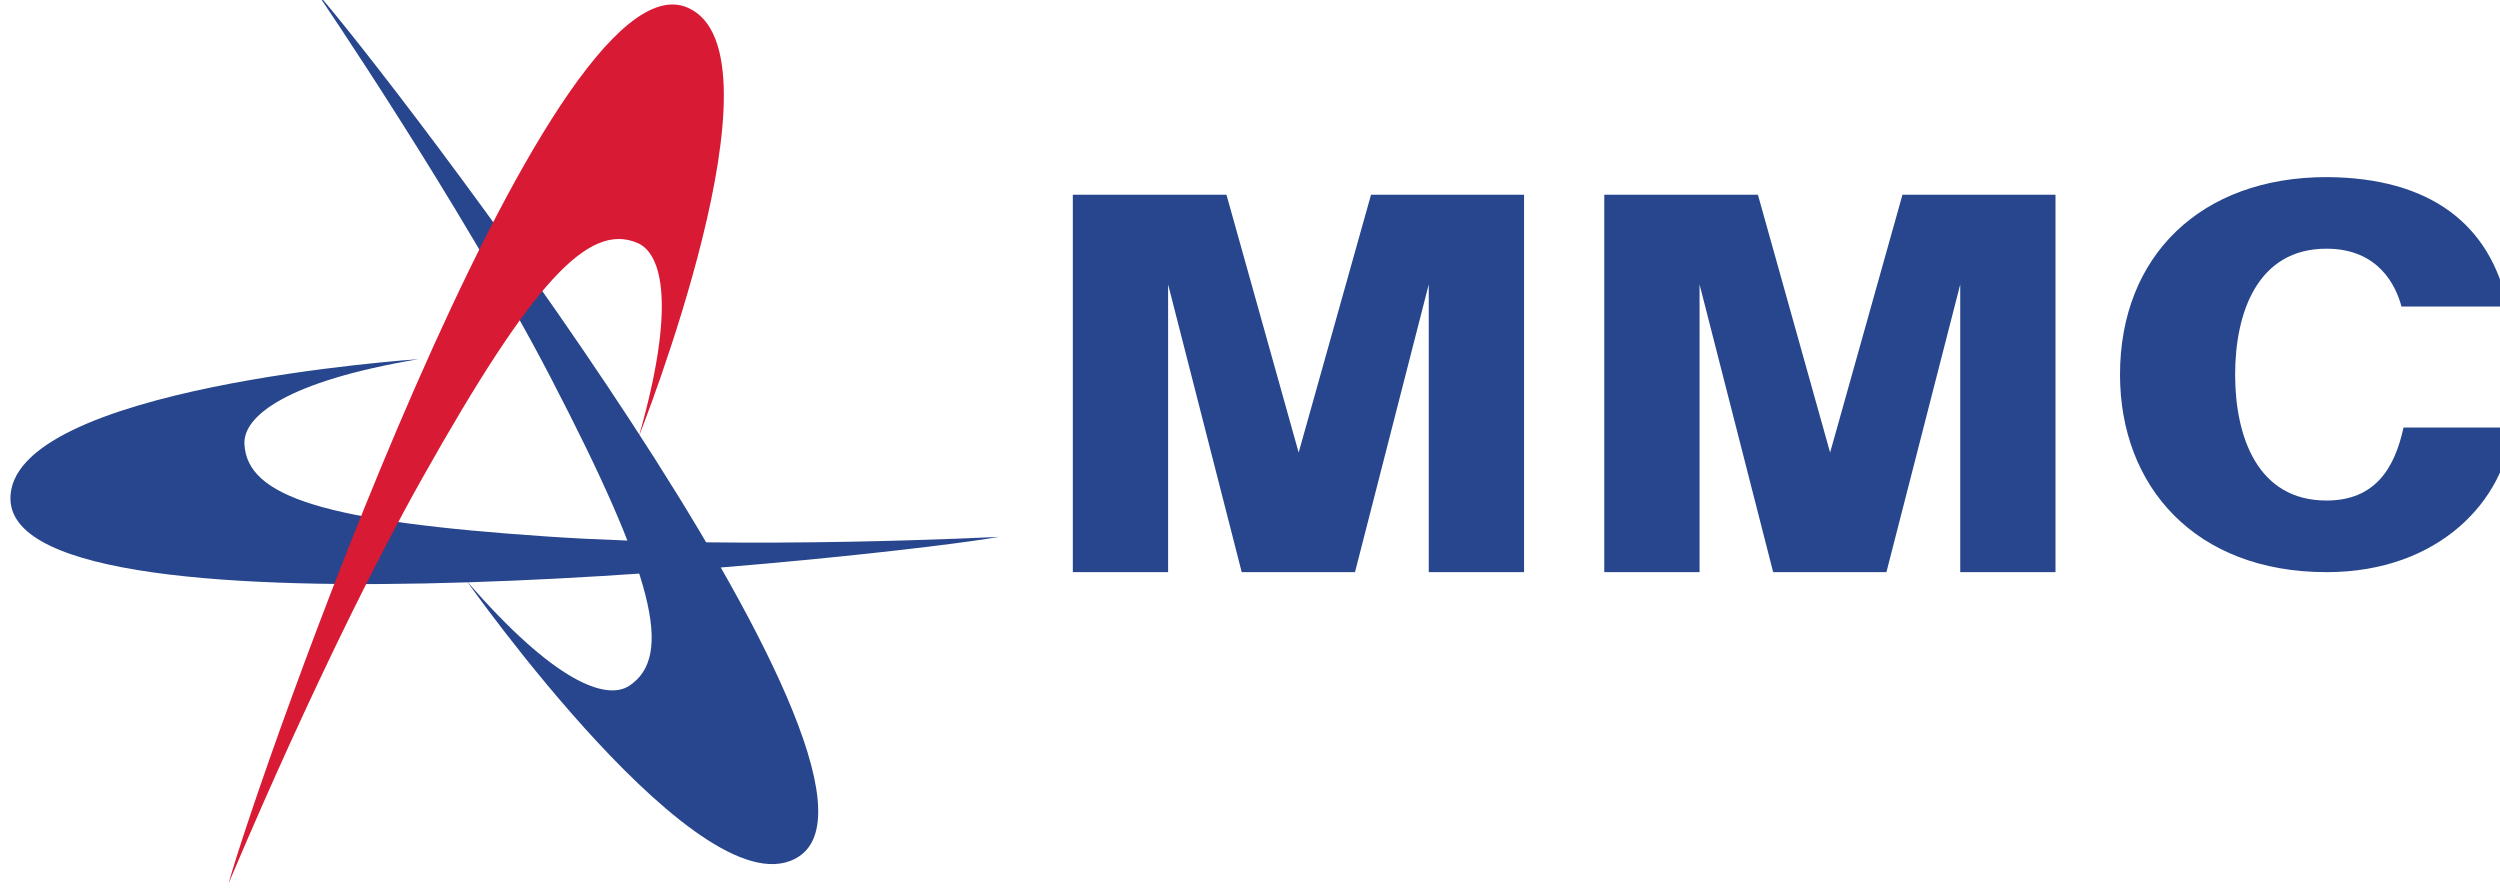 <?xml version="1.0" encoding="UTF-8" standalone="no"?>
<!-- Created with Inkscape (http://www.inkscape.org/) -->

<svg
   xmlns:dc="http://purl.org/dc/elements/1.1/"
   xmlns:cc="http://creativecommons.org/ns#"
   xmlns:rdf="http://www.w3.org/1999/02/22-rdf-syntax-ns#"
   xmlns:svg="http://www.w3.org/2000/svg"
   xmlns="http://www.w3.org/2000/svg"
   xmlns:sodipodi="http://sodipodi.sourceforge.net/DTD/sodipodi-0.dtd"
   xmlns:inkscape="http://www.inkscape.org/namespaces/inkscape"
   width="57.126mm"
   height="20.349mm"
   viewBox="0 0 57.126 20.349"
   version="1.1"
   id="svg1545"
   inkscape:version="0.92.3 (2405546, 2018-03-11)"
   sodipodi:docname="MMC Corporation logo.svg">
  <defs
     id="defs1539">
    <clipPath
       clipPathUnits="userSpaceOnUse"
       id="clipPath88">
      <path
         d="m 1071.639,693.497 h 161.932 v 57.685 h -161.932 z"
         id="path86"
         inkscape:connector-curvature="0" />
    </clipPath>
  </defs>
  <sodipodi:namedview
     id="base"
     pagecolor="#ffffff"
     bordercolor="#666666"
     borderopacity="1.0"
     inkscape:pageopacity="0.0"
     inkscape:pageshadow="2"
     inkscape:zoom="1"
     inkscape:cx="145.09114"
     inkscape:cy="-45.178401"
     inkscape:document-units="mm"
     inkscape:current-layer="layer1"
     showgrid="false"
     fit-margin-top="0"
     fit-margin-left="0"
     fit-margin-right="0"
     fit-margin-bottom="0"
     inkscape:window-width="1280"
     inkscape:window-height="705"
     inkscape:window-x="-8"
     inkscape:window-y="-8"
     inkscape:window-maximized="1" />
  <g
     inkscape:label="Layer 1"
     inkscape:groupmode="layer"
     id="layer1"
     transform="translate(235.694,-36.605)">
    <g
       transform="matrix(0.353,0,0,-0.353,-613.744,301.605)"
       id="g82">
      <g
         id="g84"
         clip-path="url(#clipPath88)">
        <g
           id="g90"
           transform="translate(1106.448,715.975)">
          <path
             d="m 0,0 c -14.372,0.964 -19.52,2.543 -19.662,6.006 -0.073,1.783 2.696,4.036 11.267,5.478 0,0 -26.676,-1.78 -26.412,-9.111 0.354,-9.842 57.441,-3.584 63.986,-2.39 0,0 -16.278,-0.855 -29.179,0.017"
             style="fill:#27468d;fill-opacity:1;fill-rule:nonzero;stroke:none"
             id="path92"
             inkscape:connector-curvature="0" />
        </g>
        <g
           id="g94"
           transform="translate(1106.622,726.243)">
          <path
             d="m 0,0 c 6.642,-12.783 7.971,-17.997 5.085,-19.92 -1.486,-0.988 -4.849,0.206 -10.534,6.781 0,0 15.385,-21.867 21.509,-17.835 8.225,5.423 -26.79,50.941 -31.211,55.912 0,0 9.188,-13.463 15.151,-24.938"
             style="fill:#27468d;fill-opacity:1;fill-rule:nonzero;stroke:none"
             id="path96"
             inkscape:connector-curvature="0" />
        </g>
        <g
           id="g98"
           transform="translate(1140.409,738.104)">
          <path
             d="M 0,0 H 9.945 L 14.619,-16.69 19.304,0 H 29.21 V -24.432 H 23.04 V -5.807 L 18.266,-24.432 H 10.933 L 6.168,-5.807 V -24.432 H 0 Z"
             style="fill:#27468d;fill-opacity:1;fill-rule:nonzero;stroke:none"
             id="path100"
             inkscape:connector-curvature="0" />
        </g>
        <g
           id="g102"
           transform="translate(1174.811,738.104)">
          <path
             d="M 0,0 H 9.945 L 14.619,-16.69 19.303,0 h 9.906 V -24.432 H 23.042 V -5.807 L 18.264,-24.432 H 10.933 L 6.168,-5.807 V -24.432 H 0 Z"
             style="fill:#27468d;fill-opacity:1;fill-rule:nonzero;stroke:none"
             id="path104"
             inkscape:connector-curvature="0" />
        </g>
        <g
           id="g106"
           transform="translate(1226.548,723.031)">
          <path
             d="m 0,0 c -0.584,-2.676 -1.863,-4.723 -4.99,-4.723 -4.477,0 -5.91,4.156 -5.91,8.151 0,3.992 1.433,8.151 5.91,8.151 3.36,0 4.49,-2.37 4.86,-3.746 h 6.87 c -1.1,5.317 -5.011,8.348 -11.719,8.38 -8.129,0 -13.373,-5.095 -13.373,-12.785 0,-7.215 4.84,-12.787 13.373,-12.787 7.305,0 11.564,4.683 12.002,9.359 H 0"
             style="fill:#27468d;fill-opacity:1;fill-rule:nonzero;stroke:none"
             id="path108"
             inkscape:connector-curvature="0" />
        </g>
        <g
           id="g110"
           transform="translate(1098.338,719.827)">
          <path
             d="m 0,0 c 7.062,12.553 10.703,16.517 13.888,15.156 1.641,-0.702 2.482,-4.173 0.091,-12.528 0,0 9.885,24.843 3.157,27.76 -9.036,3.919 -27.978,-50.294 -29.72,-56.718 0,0 6.242,15.06 12.584,26.33"
             style="fill:#d81a34;fill-opacity:1;fill-rule:nonzero;stroke:none"
             id="path112"
             inkscape:connector-curvature="0" />
        </g>
      </g>
    </g>
  </g>
</svg>
